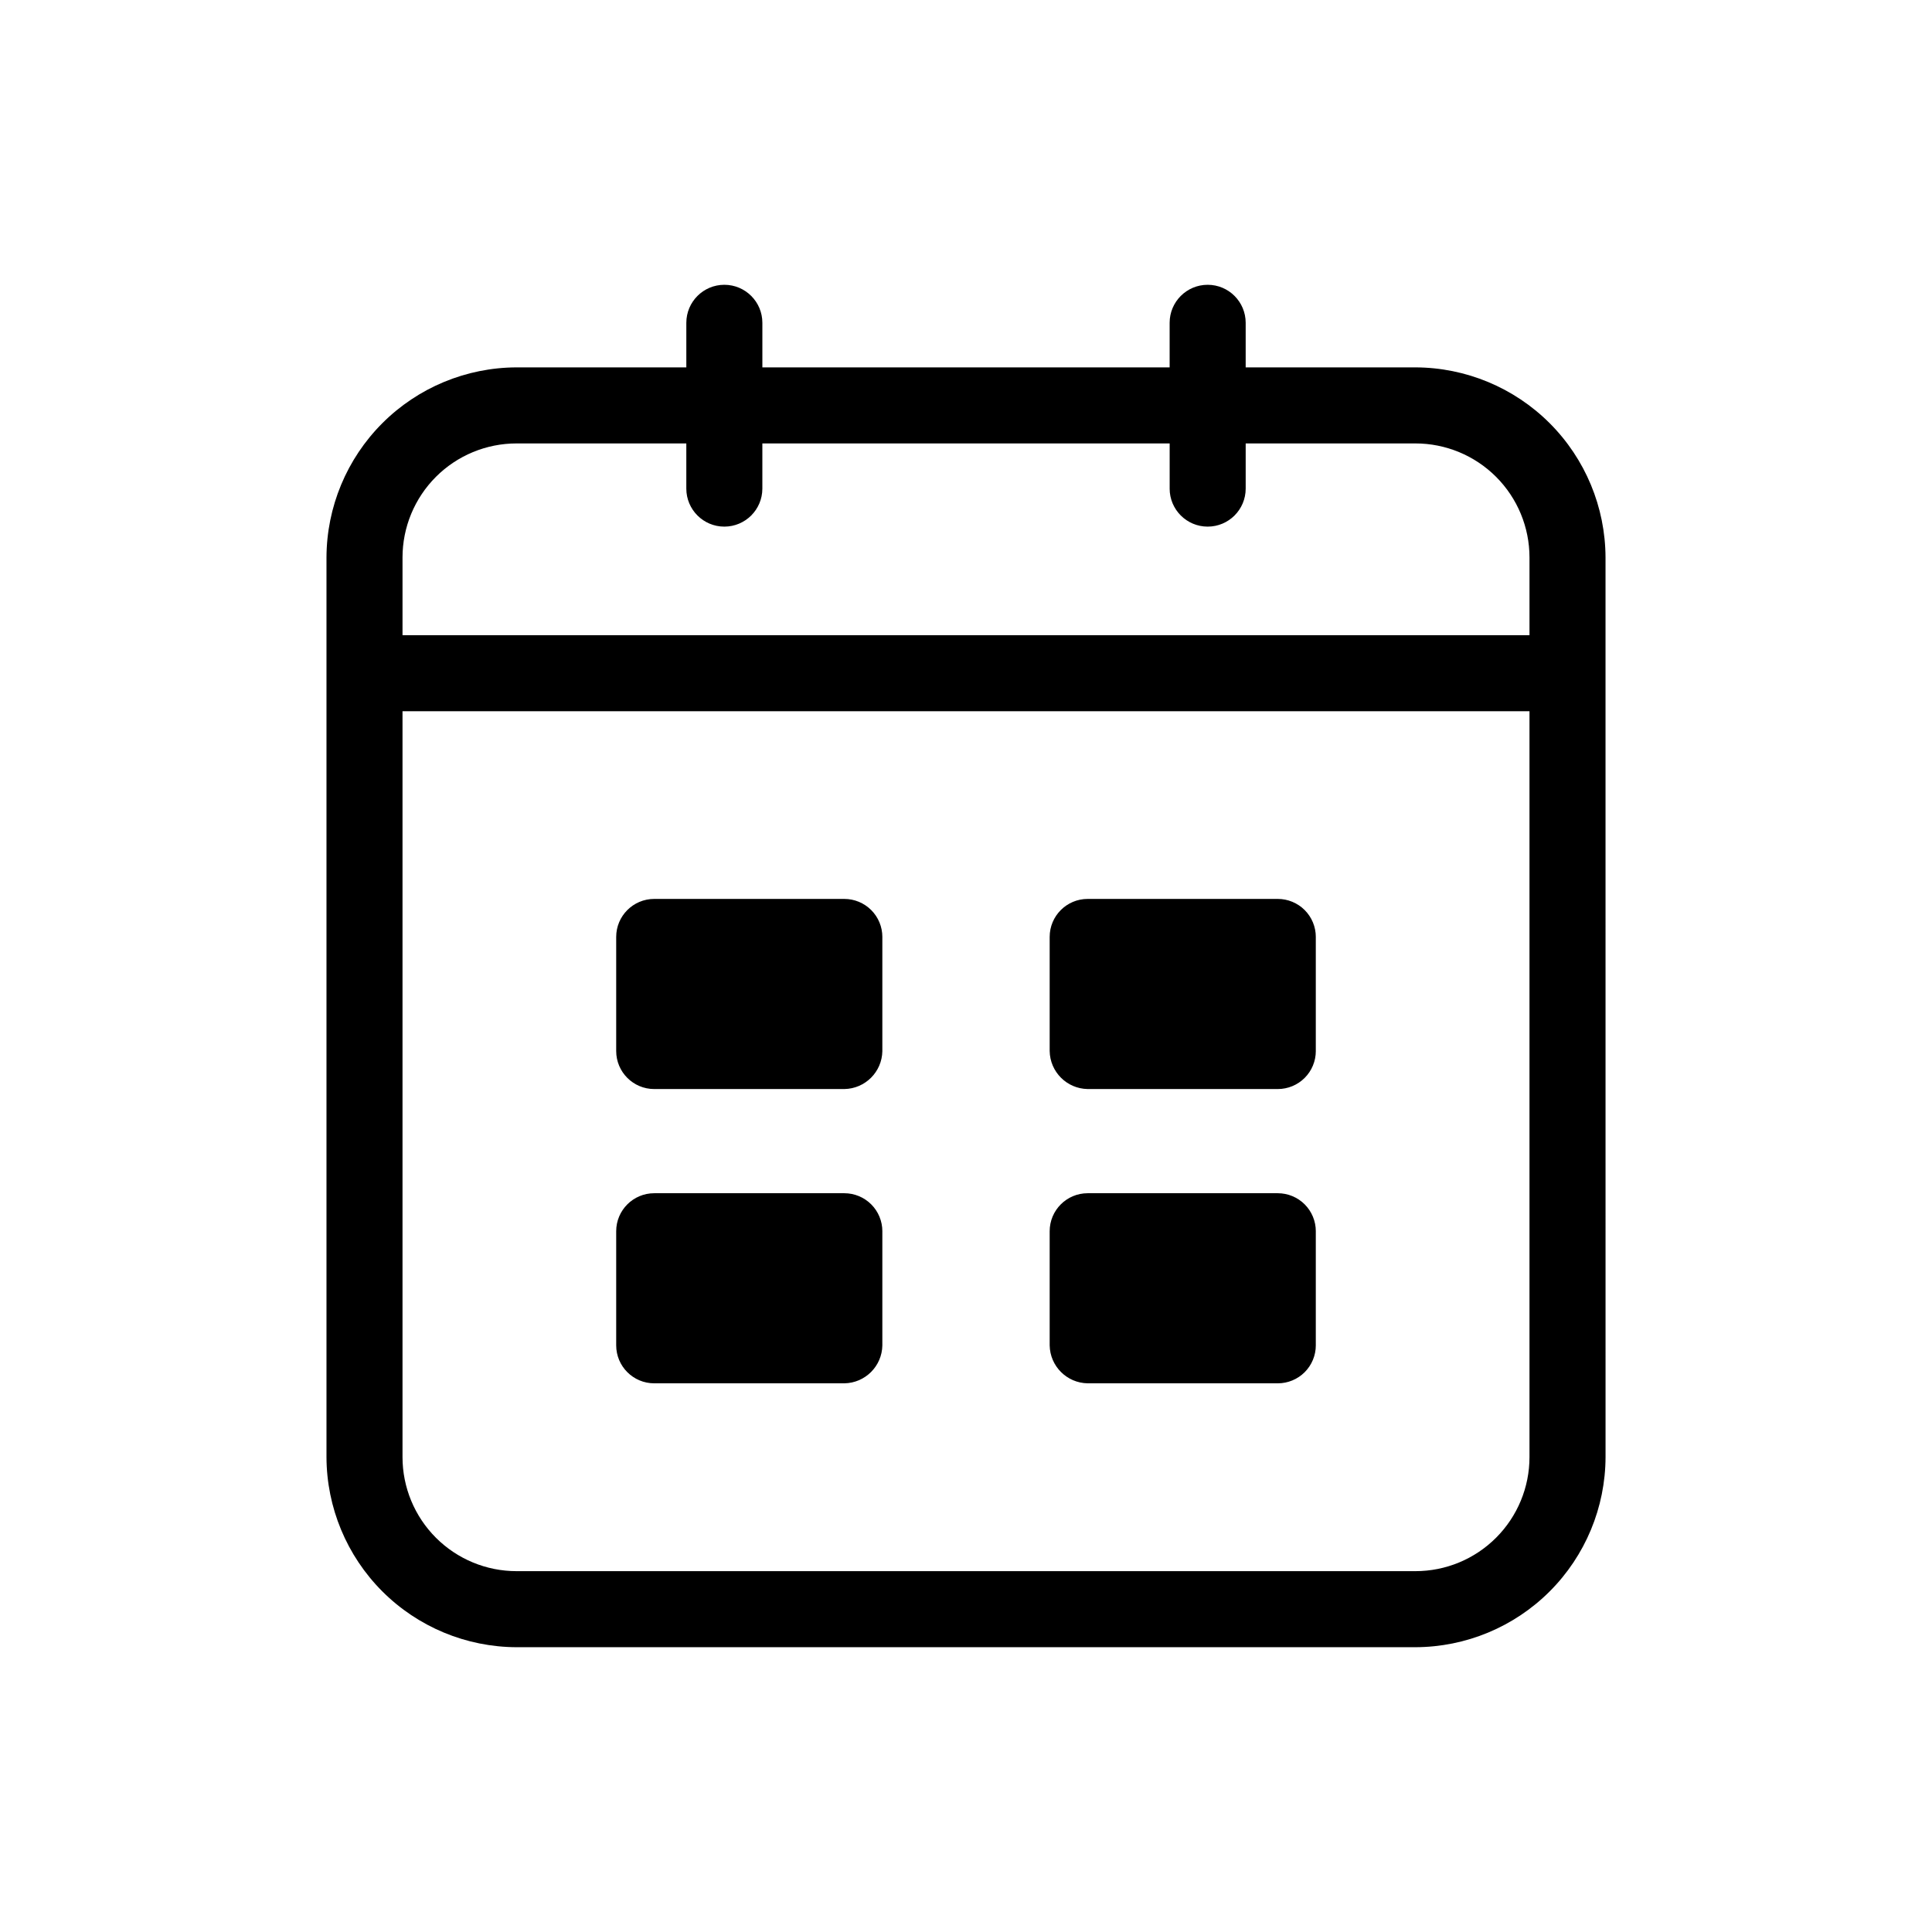 <?xml version="1.0" encoding="UTF-8"?>
<!-- Uploaded to: SVG Repo, www.svgrepo.com, Generator: SVG Repo Mixer Tools -->
<svg fill="#000000" width="800px" height="800px" version="1.1" viewBox="144 144 512 512" xmlns="http://www.w3.org/2000/svg">
 <path d="m569.48 322.41v-30.672c-0.039-13.348-5.359-26.141-14.797-35.582-9.441-9.441-22.234-14.762-35.586-14.797h-44.98v-11.809c0-5.566-4.508-10.078-10.074-10.078-5.566 0-10.078 4.512-10.078 10.078v11.809h-107.93v-11.809c0-5.566-4.512-10.078-10.078-10.078-5.562 0-10.074 4.512-10.074 10.078v11.809h-44.98c-13.352 0.035-26.145 5.356-35.586 14.797-9.438 9.441-14.758 22.234-14.797 35.582v238.41c0.039 13.348 5.359 26.141 14.797 35.582 9.441 9.441 22.234 14.758 35.586 14.797h238.2c13.352-0.039 26.145-5.356 35.586-14.797 9.438-9.441 14.758-22.234 14.797-35.582zm-288.58-60.898h44.98v11.969c0 5.566 4.512 10.078 10.074 10.078 5.566 0 10.078-4.512 10.078-10.078v-11.969h107.94v11.969h-0.004c0 5.566 4.512 10.078 10.078 10.078 5.566 0 10.074-4.512 10.074-10.078v-11.969h44.98c8.02 0 15.707 3.184 21.375 8.852 5.672 5.672 8.855 13.359 8.855 21.375v20.598h-298.66v-20.598c0-8.016 3.188-15.703 8.855-21.375 5.668-5.668 13.355-8.852 21.375-8.852zm238.2 298.86h-238.2c-8.02 0-15.707-3.184-21.375-8.855-5.668-5.668-8.855-13.355-8.855-21.371v-197.66h298.66v197.66c0 8.016-3.184 15.703-8.855 21.371-5.668 5.672-13.355 8.855-21.375 8.855zm-141.27-168.07v30.23l0.004-0.004c-0.086 5.531-4.547 9.992-10.078 10.078h-50.379c-5.566 0-10.078-4.512-10.078-10.078v-30.23 0.004c0-5.566 4.512-10.078 10.078-10.078h50.383-0.004c2.672 0 5.234 1.062 7.125 2.953s2.953 4.453 2.953 7.125zm0 77.988v30.23h0.004c-0.086 5.527-4.547 9.988-10.078 10.074h-50.379c-5.566 0-10.078-4.512-10.078-10.074v-30.23c0-5.562 4.512-10.074 10.078-10.074h50.383-0.004c2.672 0 5.234 1.062 7.125 2.949 1.891 1.891 2.953 4.453 2.953 7.125zm114.87-77.988v30.23l0.004-0.004c0 2.676-1.062 5.238-2.949 7.125-1.891 1.891-4.453 2.953-7.125 2.953h-50.383c-5.527-0.086-9.988-4.547-10.074-10.078v-30.23 0.004c0-5.566 4.508-10.078 10.074-10.078h50.383c2.672 0 5.234 1.062 7.125 2.953 1.887 1.891 2.949 4.453 2.949 7.125zm0 77.988v30.23h0.004c0 2.672-1.062 5.234-2.949 7.125-1.891 1.887-4.453 2.949-7.125 2.949h-50.383c-5.527-0.086-9.988-4.547-10.074-10.074v-30.23c0-5.562 4.508-10.074 10.074-10.074h50.383c2.672 0 5.234 1.062 7.125 2.949 1.887 1.891 2.949 4.453 2.949 7.125z"/>
</svg>